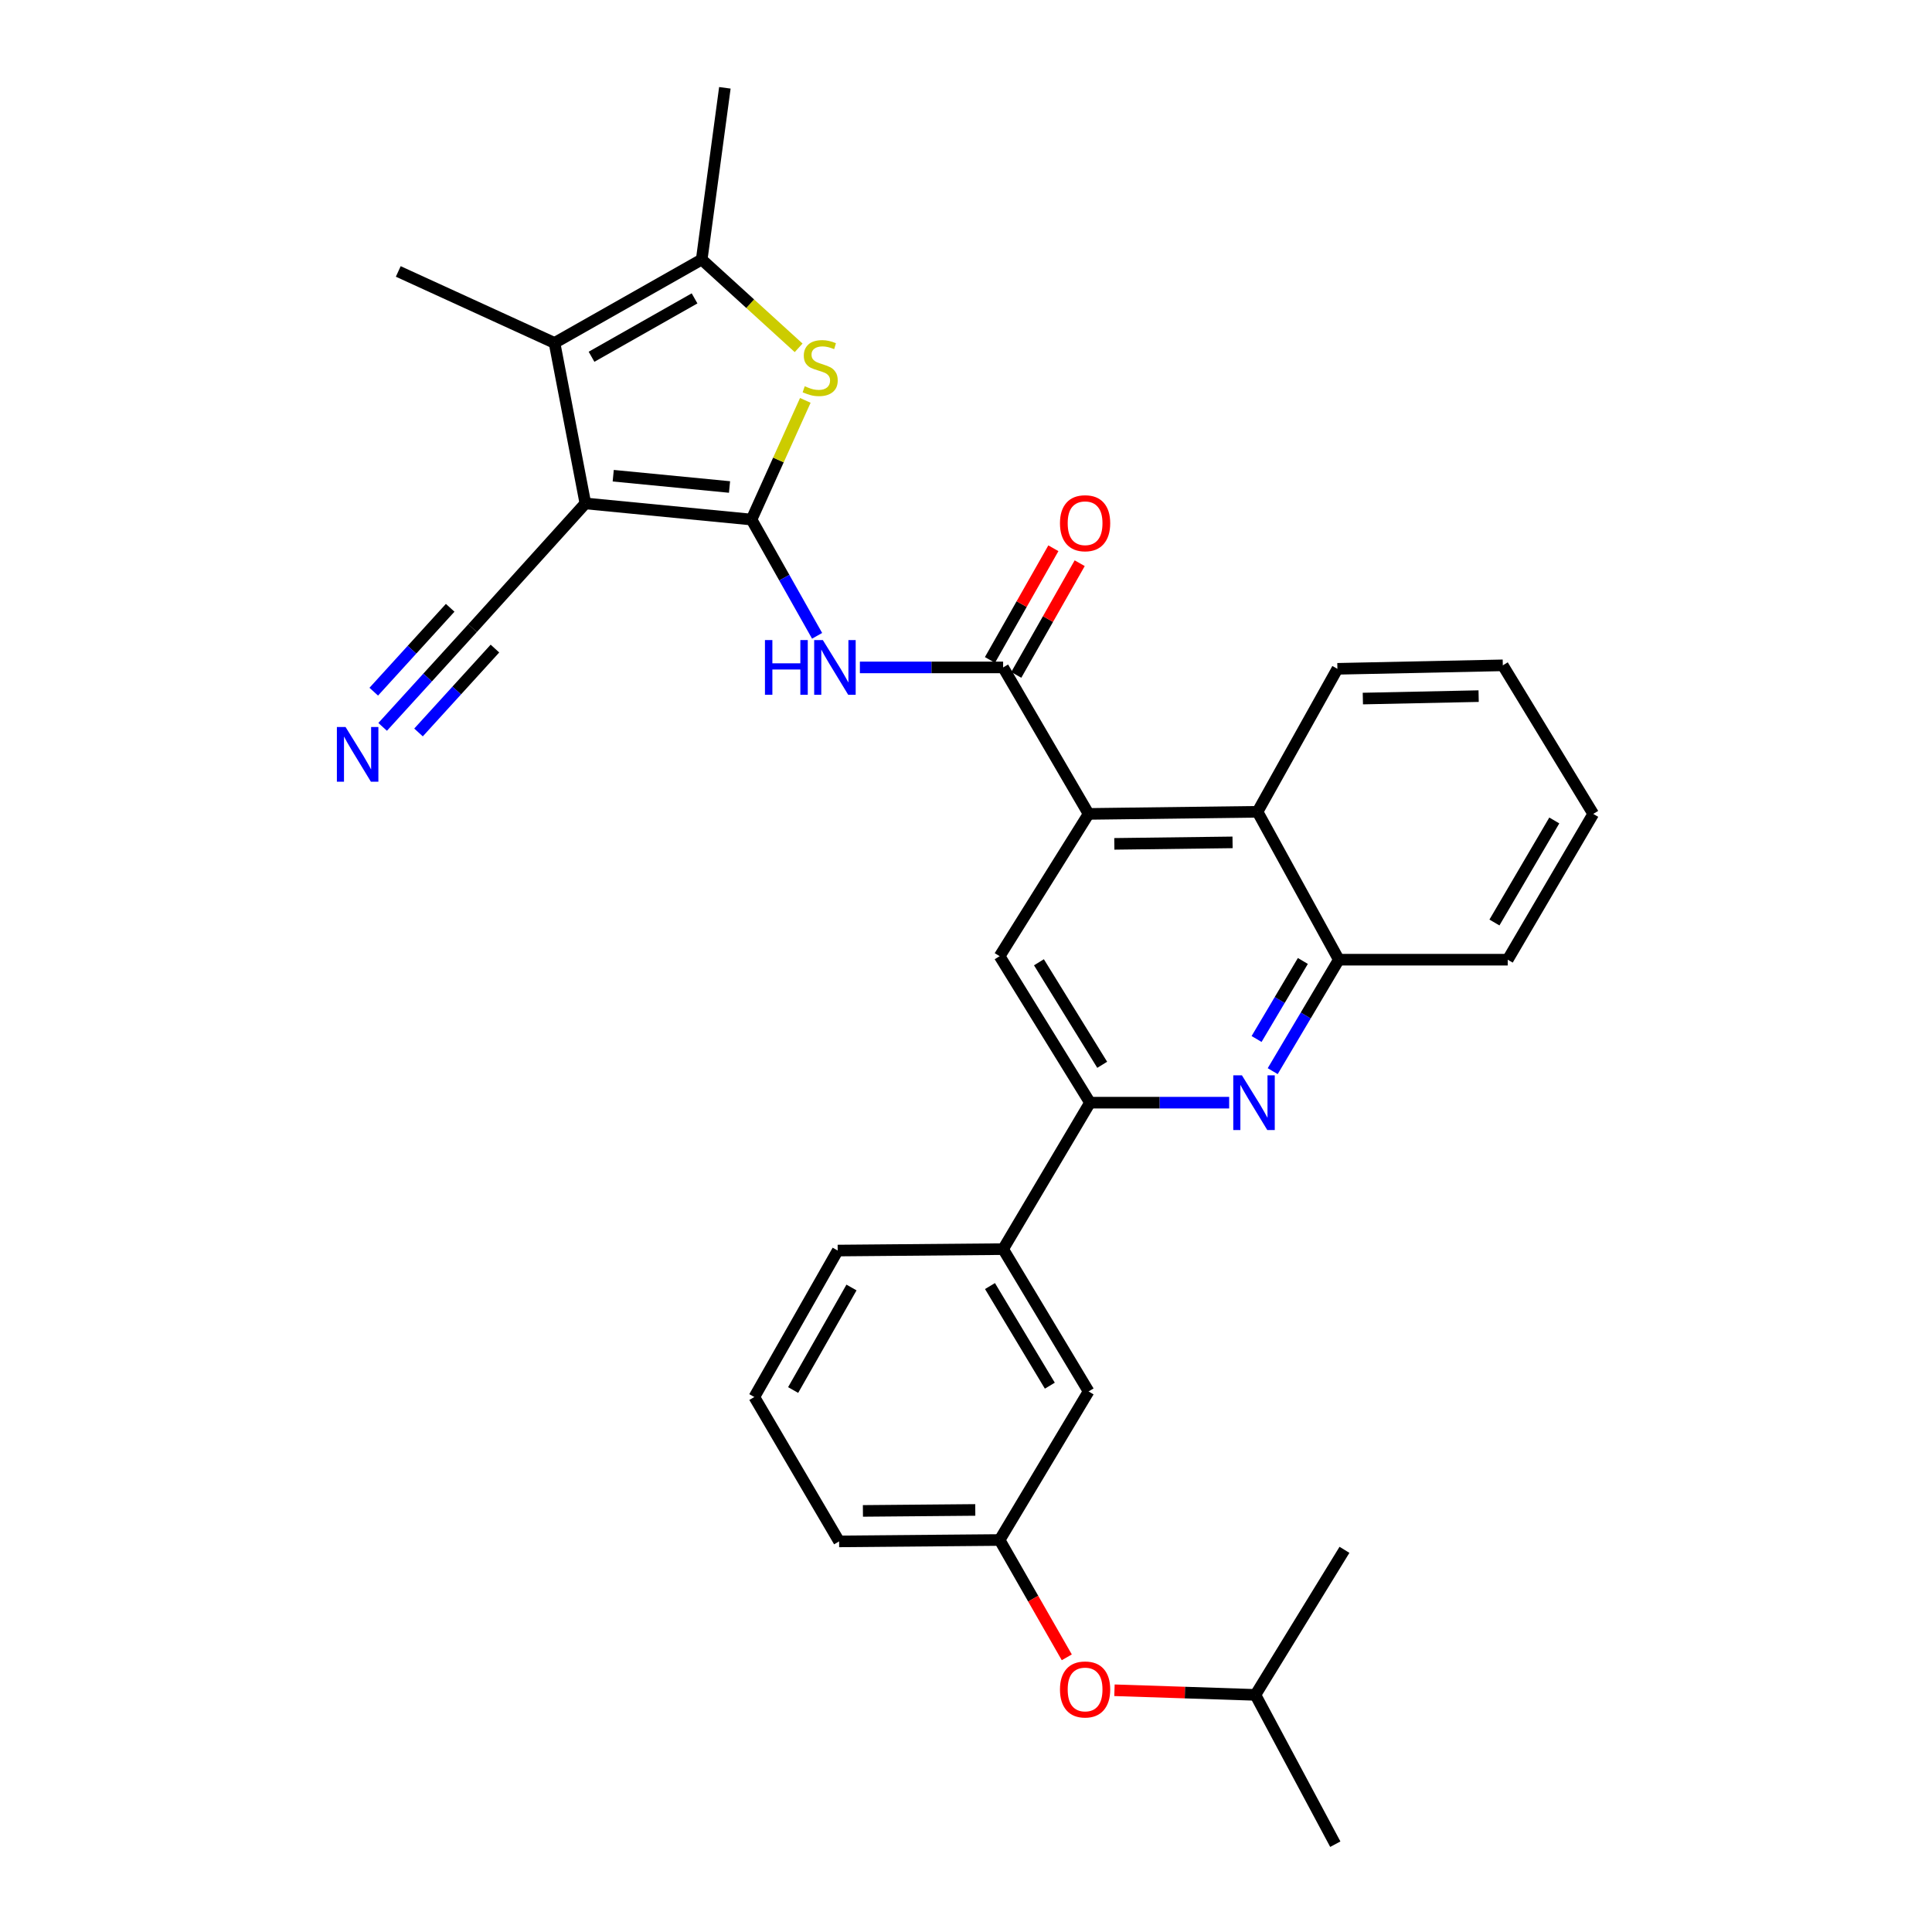 <?xml version='1.0' encoding='iso-8859-1'?>
<svg version='1.1' baseProfile='full'
              xmlns='http://www.w3.org/2000/svg'
                      xmlns:rdkit='http://www.rdkit.org/xml'
                      xmlns:xlink='http://www.w3.org/1999/xlink'
                  xml:space='preserve'
width='1000px' height='1000px' viewBox='0 0 1000 1000'>
<!-- END OF HEADER -->
<rect style='opacity:1.0;fill:#FFFFFF;stroke:none' width='1000' height='1000' x='0' y='0'> </rect>
<path class='bond-0' d='M 388.989,268.919 L 302.989,260.57' style='fill:none;fill-rule:evenodd;stroke:#000000;stroke-width:6px;stroke-linecap:butt;stroke-linejoin:miter;stroke-opacity:1' />
<path class='bond-0' d='M 377.603,252.07 L 317.403,246.226' style='fill:none;fill-rule:evenodd;stroke:#000000;stroke-width:6px;stroke-linecap:butt;stroke-linejoin:miter;stroke-opacity:1' />
<path class='bond-1' d='M 388.989,268.919 L 402.91,238.077' style='fill:none;fill-rule:evenodd;stroke:#000000;stroke-width:6px;stroke-linecap:butt;stroke-linejoin:miter;stroke-opacity:1' />
<path class='bond-1' d='M 402.91,238.077 L 416.832,207.236' style='fill:none;fill-rule:evenodd;stroke:#CCCC00;stroke-width:6px;stroke-linecap:butt;stroke-linejoin:miter;stroke-opacity:1' />
<path class='bond-3' d='M 388.989,268.919 L 405.96,299.009' style='fill:none;fill-rule:evenodd;stroke:#000000;stroke-width:6px;stroke-linecap:butt;stroke-linejoin:miter;stroke-opacity:1' />
<path class='bond-3' d='M 405.96,299.009 L 422.932,329.099' style='fill:none;fill-rule:evenodd;stroke:#0000FF;stroke-width:6px;stroke-linecap:butt;stroke-linejoin:miter;stroke-opacity:1' />
<path class='bond-2' d='M 302.989,260.57 L 287.024,177.505' style='fill:none;fill-rule:evenodd;stroke:#000000;stroke-width:6px;stroke-linecap:butt;stroke-linejoin:miter;stroke-opacity:1' />
<path class='bond-10' d='M 302.989,260.57 L 244.594,325.146' style='fill:none;fill-rule:evenodd;stroke:#000000;stroke-width:6px;stroke-linecap:butt;stroke-linejoin:miter;stroke-opacity:1' />
<path class='bond-5' d='M 413.37,180.036 L 388.287,157.186' style='fill:none;fill-rule:evenodd;stroke:#CCCC00;stroke-width:6px;stroke-linecap:butt;stroke-linejoin:miter;stroke-opacity:1' />
<path class='bond-5' d='M 388.287,157.186 L 363.204,134.335' style='fill:none;fill-rule:evenodd;stroke:#000000;stroke-width:6px;stroke-linecap:butt;stroke-linejoin:miter;stroke-opacity:1' />
<path class='bond-19' d='M 287.024,177.505 L 206.143,140.499' style='fill:none;fill-rule:evenodd;stroke:#000000;stroke-width:6px;stroke-linecap:butt;stroke-linejoin:miter;stroke-opacity:1' />
<path class='bond-31' d='M 287.024,177.505 L 363.204,134.335' style='fill:none;fill-rule:evenodd;stroke:#000000;stroke-width:6px;stroke-linecap:butt;stroke-linejoin:miter;stroke-opacity:1' />
<path class='bond-31' d='M 306.176,184.662 L 359.502,154.443' style='fill:none;fill-rule:evenodd;stroke:#000000;stroke-width:6px;stroke-linecap:butt;stroke-linejoin:miter;stroke-opacity:1' />
<path class='bond-4' d='M 445.074,345.455 L 482.143,345.455' style='fill:none;fill-rule:evenodd;stroke:#0000FF;stroke-width:6px;stroke-linecap:butt;stroke-linejoin:miter;stroke-opacity:1' />
<path class='bond-4' d='M 482.143,345.455 L 519.211,345.455' style='fill:none;fill-rule:evenodd;stroke:#000000;stroke-width:6px;stroke-linecap:butt;stroke-linejoin:miter;stroke-opacity:1' />
<path class='bond-6' d='M 519.211,345.455 L 563.46,421.278' style='fill:none;fill-rule:evenodd;stroke:#000000;stroke-width:6px;stroke-linecap:butt;stroke-linejoin:miter;stroke-opacity:1' />
<path class='bond-15' d='M 526.024,349.324 L 542.438,320.42' style='fill:none;fill-rule:evenodd;stroke:#000000;stroke-width:6px;stroke-linecap:butt;stroke-linejoin:miter;stroke-opacity:1' />
<path class='bond-15' d='M 542.438,320.42 L 558.851,291.515' style='fill:none;fill-rule:evenodd;stroke:#FF0000;stroke-width:6px;stroke-linecap:butt;stroke-linejoin:miter;stroke-opacity:1' />
<path class='bond-15' d='M 512.398,341.587 L 528.812,312.682' style='fill:none;fill-rule:evenodd;stroke:#000000;stroke-width:6px;stroke-linecap:butt;stroke-linejoin:miter;stroke-opacity:1' />
<path class='bond-15' d='M 528.812,312.682 L 545.226,283.777' style='fill:none;fill-rule:evenodd;stroke:#FF0000;stroke-width:6px;stroke-linecap:butt;stroke-linejoin:miter;stroke-opacity:1' />
<path class='bond-20' d='M 363.204,134.335 L 375.191,45.455' style='fill:none;fill-rule:evenodd;stroke:#000000;stroke-width:6px;stroke-linecap:butt;stroke-linejoin:miter;stroke-opacity:1' />
<path class='bond-9' d='M 563.46,421.278 L 517.4,494.925' style='fill:none;fill-rule:evenodd;stroke:#000000;stroke-width:6px;stroke-linecap:butt;stroke-linejoin:miter;stroke-opacity:1' />
<path class='bond-11' d='M 563.46,421.278 L 650.887,420.181' style='fill:none;fill-rule:evenodd;stroke:#000000;stroke-width:6px;stroke-linecap:butt;stroke-linejoin:miter;stroke-opacity:1' />
<path class='bond-11' d='M 576.77,436.782 L 637.969,436.014' style='fill:none;fill-rule:evenodd;stroke:#000000;stroke-width:6px;stroke-linecap:butt;stroke-linejoin:miter;stroke-opacity:1' />
<path class='bond-7' d='M 658.75,554.428 L 675.859,525.582' style='fill:none;fill-rule:evenodd;stroke:#0000FF;stroke-width:6px;stroke-linecap:butt;stroke-linejoin:miter;stroke-opacity:1' />
<path class='bond-7' d='M 675.859,525.582 L 692.968,496.736' style='fill:none;fill-rule:evenodd;stroke:#000000;stroke-width:6px;stroke-linecap:butt;stroke-linejoin:miter;stroke-opacity:1' />
<path class='bond-7' d='M 650.405,537.781 L 662.382,517.588' style='fill:none;fill-rule:evenodd;stroke:#0000FF;stroke-width:6px;stroke-linecap:butt;stroke-linejoin:miter;stroke-opacity:1' />
<path class='bond-7' d='M 662.382,517.588 L 674.358,497.396' style='fill:none;fill-rule:evenodd;stroke:#000000;stroke-width:6px;stroke-linecap:butt;stroke-linejoin:miter;stroke-opacity:1' />
<path class='bond-32' d='M 636.213,570.739 L 600.198,570.739' style='fill:none;fill-rule:evenodd;stroke:#0000FF;stroke-width:6px;stroke-linecap:butt;stroke-linejoin:miter;stroke-opacity:1' />
<path class='bond-32' d='M 600.198,570.739 L 564.182,570.739' style='fill:none;fill-rule:evenodd;stroke:#000000;stroke-width:6px;stroke-linecap:butt;stroke-linejoin:miter;stroke-opacity:1' />
<path class='bond-8' d='M 564.182,570.739 L 517.4,494.925' style='fill:none;fill-rule:evenodd;stroke:#000000;stroke-width:6px;stroke-linecap:butt;stroke-linejoin:miter;stroke-opacity:1' />
<path class='bond-8' d='M 570.5,551.138 L 537.752,498.068' style='fill:none;fill-rule:evenodd;stroke:#000000;stroke-width:6px;stroke-linecap:butt;stroke-linejoin:miter;stroke-opacity:1' />
<path class='bond-14' d='M 564.182,570.739 L 519.211,646.544' style='fill:none;fill-rule:evenodd;stroke:#000000;stroke-width:6px;stroke-linecap:butt;stroke-linejoin:miter;stroke-opacity:1' />
<path class='bond-13' d='M 244.594,325.146 L 221.327,350.688' style='fill:none;fill-rule:evenodd;stroke:#000000;stroke-width:6px;stroke-linecap:butt;stroke-linejoin:miter;stroke-opacity:1' />
<path class='bond-13' d='M 221.327,350.688 L 198.06,376.23' style='fill:none;fill-rule:evenodd;stroke:#0000FF;stroke-width:6px;stroke-linecap:butt;stroke-linejoin:miter;stroke-opacity:1' />
<path class='bond-13' d='M 233.011,314.594 L 213.233,336.305' style='fill:none;fill-rule:evenodd;stroke:#000000;stroke-width:6px;stroke-linecap:butt;stroke-linejoin:miter;stroke-opacity:1' />
<path class='bond-13' d='M 213.233,336.305 L 193.456,358.015' style='fill:none;fill-rule:evenodd;stroke:#0000FF;stroke-width:6px;stroke-linecap:butt;stroke-linejoin:miter;stroke-opacity:1' />
<path class='bond-13' d='M 256.178,335.698 L 236.401,357.409' style='fill:none;fill-rule:evenodd;stroke:#000000;stroke-width:6px;stroke-linecap:butt;stroke-linejoin:miter;stroke-opacity:1' />
<path class='bond-13' d='M 236.401,357.409 L 216.624,379.12' style='fill:none;fill-rule:evenodd;stroke:#0000FF;stroke-width:6px;stroke-linecap:butt;stroke-linejoin:miter;stroke-opacity:1' />
<path class='bond-12' d='M 650.887,420.181 L 692.968,496.736' style='fill:none;fill-rule:evenodd;stroke:#000000;stroke-width:6px;stroke-linecap:butt;stroke-linejoin:miter;stroke-opacity:1' />
<path class='bond-21' d='M 650.887,420.181 L 692.237,346.178' style='fill:none;fill-rule:evenodd;stroke:#000000;stroke-width:6px;stroke-linecap:butt;stroke-linejoin:miter;stroke-opacity:1' />
<path class='bond-23' d='M 692.968,496.736 L 780.395,496.736' style='fill:none;fill-rule:evenodd;stroke:#000000;stroke-width:6px;stroke-linecap:butt;stroke-linejoin:miter;stroke-opacity:1' />
<path class='bond-16' d='M 519.211,646.544 L 563.46,720.2' style='fill:none;fill-rule:evenodd;stroke:#000000;stroke-width:6px;stroke-linecap:butt;stroke-linejoin:miter;stroke-opacity:1' />
<path class='bond-16' d='M 512.416,665.662 L 543.39,717.221' style='fill:none;fill-rule:evenodd;stroke:#000000;stroke-width:6px;stroke-linecap:butt;stroke-linejoin:miter;stroke-opacity:1' />
<path class='bond-22' d='M 519.211,646.544 L 433.586,647.284' style='fill:none;fill-rule:evenodd;stroke:#000000;stroke-width:6px;stroke-linecap:butt;stroke-linejoin:miter;stroke-opacity:1' />
<path class='bond-17' d='M 563.46,720.2 L 517.4,797.102' style='fill:none;fill-rule:evenodd;stroke:#000000;stroke-width:6px;stroke-linecap:butt;stroke-linejoin:miter;stroke-opacity:1' />
<path class='bond-18' d='M 517.4,797.102 L 534.784,827.467' style='fill:none;fill-rule:evenodd;stroke:#000000;stroke-width:6px;stroke-linecap:butt;stroke-linejoin:miter;stroke-opacity:1' />
<path class='bond-18' d='M 534.784,827.467 L 552.168,857.833' style='fill:none;fill-rule:evenodd;stroke:#FF0000;stroke-width:6px;stroke-linecap:butt;stroke-linejoin:miter;stroke-opacity:1' />
<path class='bond-34' d='M 517.4,797.102 L 434.317,797.825' style='fill:none;fill-rule:evenodd;stroke:#000000;stroke-width:6px;stroke-linecap:butt;stroke-linejoin:miter;stroke-opacity:1' />
<path class='bond-34' d='M 504.801,781.542 L 446.643,782.047' style='fill:none;fill-rule:evenodd;stroke:#000000;stroke-width:6px;stroke-linecap:butt;stroke-linejoin:miter;stroke-opacity:1' />
<path class='bond-25' d='M 576.845,874.877 L 613.322,876.073' style='fill:none;fill-rule:evenodd;stroke:#FF0000;stroke-width:6px;stroke-linecap:butt;stroke-linejoin:miter;stroke-opacity:1' />
<path class='bond-25' d='M 613.322,876.073 L 649.798,877.269' style='fill:none;fill-rule:evenodd;stroke:#000000;stroke-width:6px;stroke-linecap:butt;stroke-linejoin:miter;stroke-opacity:1' />
<path class='bond-29' d='M 692.237,346.178 L 777.853,344.376' style='fill:none;fill-rule:evenodd;stroke:#000000;stroke-width:6px;stroke-linecap:butt;stroke-linejoin:miter;stroke-opacity:1' />
<path class='bond-29' d='M 705.409,361.574 L 765.34,360.312' style='fill:none;fill-rule:evenodd;stroke:#000000;stroke-width:6px;stroke-linecap:butt;stroke-linejoin:miter;stroke-opacity:1' />
<path class='bond-24' d='M 433.586,647.284 L 390.434,723.099' style='fill:none;fill-rule:evenodd;stroke:#000000;stroke-width:6px;stroke-linecap:butt;stroke-linejoin:miter;stroke-opacity:1' />
<path class='bond-24' d='M 440.731,666.408 L 410.525,719.478' style='fill:none;fill-rule:evenodd;stroke:#000000;stroke-width:6px;stroke-linecap:butt;stroke-linejoin:miter;stroke-opacity:1' />
<path class='bond-33' d='M 780.395,496.736 L 824.652,421.278' style='fill:none;fill-rule:evenodd;stroke:#000000;stroke-width:6px;stroke-linecap:butt;stroke-linejoin:miter;stroke-opacity:1' />
<path class='bond-33' d='M 773.517,477.489 L 804.498,424.669' style='fill:none;fill-rule:evenodd;stroke:#000000;stroke-width:6px;stroke-linecap:butt;stroke-linejoin:miter;stroke-opacity:1' />
<path class='bond-26' d='M 390.434,723.099 L 434.317,797.825' style='fill:none;fill-rule:evenodd;stroke:#000000;stroke-width:6px;stroke-linecap:butt;stroke-linejoin:miter;stroke-opacity:1' />
<path class='bond-27' d='M 649.798,877.269 L 691.148,954.545' style='fill:none;fill-rule:evenodd;stroke:#000000;stroke-width:6px;stroke-linecap:butt;stroke-linejoin:miter;stroke-opacity:1' />
<path class='bond-28' d='M 649.798,877.269 L 695.893,802.186' style='fill:none;fill-rule:evenodd;stroke:#000000;stroke-width:6px;stroke-linecap:butt;stroke-linejoin:miter;stroke-opacity:1' />
<path class='bond-30' d='M 777.853,344.376 L 824.652,421.278' style='fill:none;fill-rule:evenodd;stroke:#000000;stroke-width:6px;stroke-linecap:butt;stroke-linejoin:miter;stroke-opacity:1' />
<path  class='atom-2' d='M 416.524 199.917
Q 416.844 200.037, 418.164 200.597
Q 419.484 201.157, 420.924 201.517
Q 422.404 201.837, 423.844 201.837
Q 426.524 201.837, 428.084 200.557
Q 429.644 199.237, 429.644 196.957
Q 429.644 195.397, 428.844 194.437
Q 428.084 193.477, 426.884 192.957
Q 425.684 192.437, 423.684 191.837
Q 421.164 191.077, 419.644 190.357
Q 418.164 189.637, 417.084 188.117
Q 416.044 186.597, 416.044 184.037
Q 416.044 180.477, 418.444 178.277
Q 420.884 176.077, 425.684 176.077
Q 428.964 176.077, 432.684 177.637
L 431.764 180.717
Q 428.364 179.317, 425.804 179.317
Q 423.044 179.317, 421.524 180.477
Q 420.004 181.597, 420.044 183.557
Q 420.044 185.077, 420.804 185.997
Q 421.604 186.917, 422.724 187.437
Q 423.884 187.957, 425.804 188.557
Q 428.364 189.357, 429.884 190.157
Q 431.404 190.957, 432.484 192.597
Q 433.604 194.197, 433.604 196.957
Q 433.604 200.877, 430.964 202.997
Q 428.364 205.077, 424.004 205.077
Q 421.484 205.077, 419.564 204.517
Q 417.684 203.997, 415.444 203.077
L 416.524 199.917
' fill='#CCCC00'/>
<path  class='atom-4' d='M 395.938 331.295
L 399.778 331.295
L 399.778 343.335
L 414.258 343.335
L 414.258 331.295
L 418.098 331.295
L 418.098 359.615
L 414.258 359.615
L 414.258 346.535
L 399.778 346.535
L 399.778 359.615
L 395.938 359.615
L 395.938 331.295
' fill='#0000FF'/>
<path  class='atom-4' d='M 425.898 331.295
L 435.178 346.295
Q 436.098 347.775, 437.578 350.455
Q 439.058 353.135, 439.138 353.295
L 439.138 331.295
L 442.898 331.295
L 442.898 359.615
L 439.018 359.615
L 429.058 343.215
Q 427.898 341.295, 426.658 339.095
Q 425.458 336.895, 425.098 336.215
L 425.098 359.615
L 421.418 359.615
L 421.418 331.295
L 425.898 331.295
' fill='#0000FF'/>
<path  class='atom-8' d='M 642.816 556.579
L 652.096 571.579
Q 653.016 573.059, 654.496 575.739
Q 655.976 578.419, 656.056 578.579
L 656.056 556.579
L 659.816 556.579
L 659.816 584.899
L 655.936 584.899
L 645.976 568.499
Q 644.816 566.579, 643.576 564.379
Q 642.376 562.179, 642.016 561.499
L 642.016 584.899
L 638.336 584.899
L 638.336 556.579
L 642.816 556.579
' fill='#0000FF'/>
<path  class='atom-14' d='M 178.851 376.284
L 188.131 391.284
Q 189.051 392.764, 190.531 395.444
Q 192.011 398.124, 192.091 398.284
L 192.091 376.284
L 195.851 376.284
L 195.851 404.604
L 191.971 404.604
L 182.011 388.204
Q 180.851 386.284, 179.611 384.084
Q 178.411 381.884, 178.051 381.204
L 178.051 404.604
L 174.371 404.604
L 174.371 376.284
L 178.851 376.284
' fill='#0000FF'/>
<path  class='atom-16' d='M 548.64 270.818
Q 548.64 264.018, 552 260.218
Q 555.36 256.418, 561.64 256.418
Q 567.92 256.418, 571.28 260.218
Q 574.64 264.018, 574.64 270.818
Q 574.64 277.698, 571.24 281.618
Q 567.84 285.498, 561.64 285.498
Q 555.4 285.498, 552 281.618
Q 548.64 277.738, 548.64 270.818
M 561.64 282.298
Q 565.96 282.298, 568.28 279.418
Q 570.64 276.498, 570.64 270.818
Q 570.64 265.258, 568.28 262.458
Q 565.96 259.618, 561.64 259.618
Q 557.32 259.618, 554.96 262.418
Q 552.64 265.218, 552.64 270.818
Q 552.64 276.538, 554.96 279.418
Q 557.32 282.298, 561.64 282.298
' fill='#FF0000'/>
<path  class='atom-19' d='M 548.64 874.459
Q 548.64 867.659, 552 863.859
Q 555.36 860.059, 561.64 860.059
Q 567.92 860.059, 571.28 863.859
Q 574.64 867.659, 574.64 874.459
Q 574.64 881.339, 571.24 885.259
Q 567.84 889.139, 561.64 889.139
Q 555.4 889.139, 552 885.259
Q 548.64 881.379, 548.64 874.459
M 561.64 885.939
Q 565.96 885.939, 568.28 883.059
Q 570.64 880.139, 570.64 874.459
Q 570.64 868.899, 568.28 866.099
Q 565.96 863.259, 561.64 863.259
Q 557.32 863.259, 554.96 866.059
Q 552.64 868.859, 552.64 874.459
Q 552.64 880.179, 554.96 883.059
Q 557.32 885.939, 561.64 885.939
' fill='#FF0000'/>
</svg>
